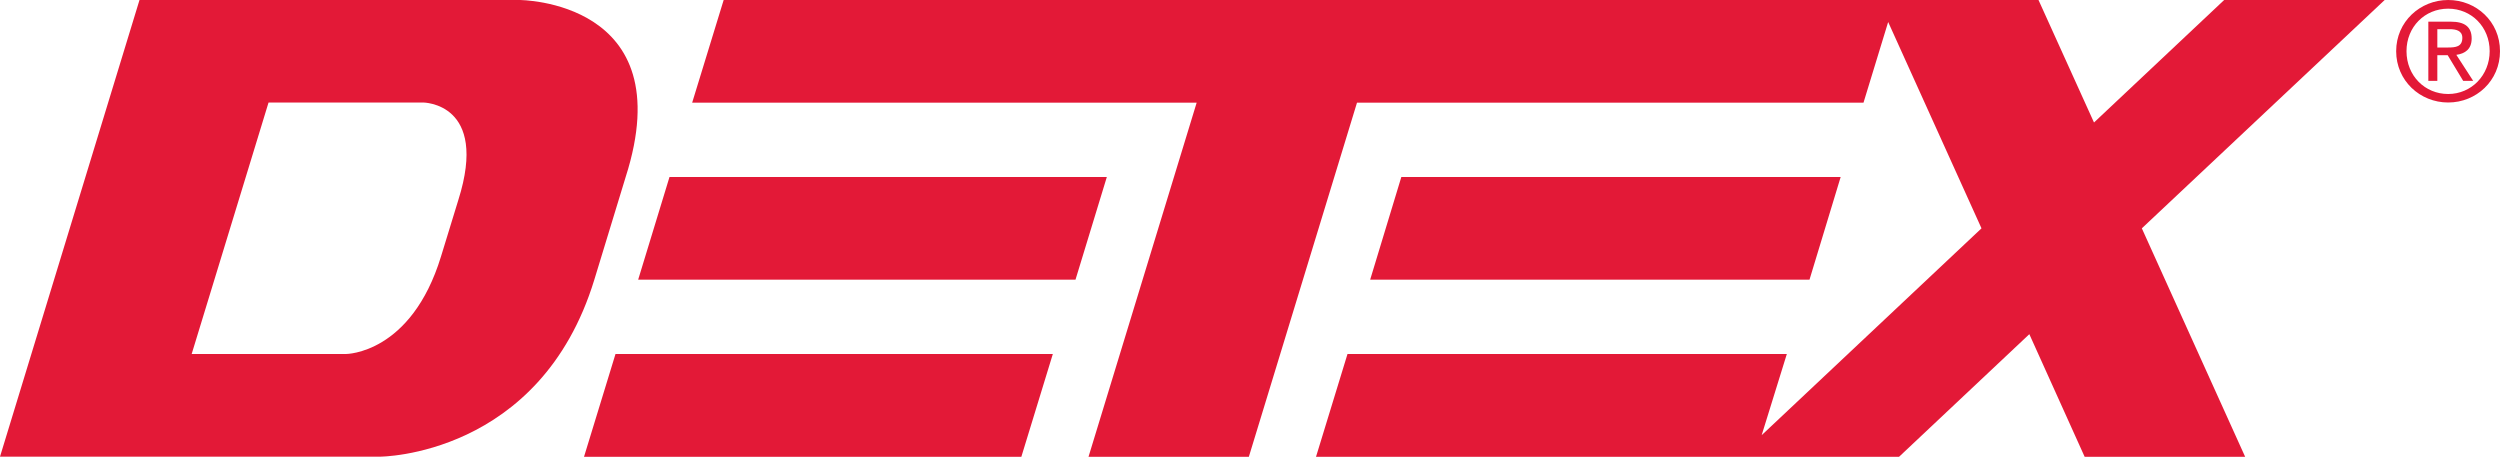 <?xml version="1.0" encoding="UTF-8"?> <svg xmlns="http://www.w3.org/2000/svg" id="Layer_1" viewBox="0 0 150 27.41"><defs><style>.cls-1{fill-rule:evenodd;}.cls-1,.cls-2{fill:#e31937;stroke-width:0px;}</style></defs><path class="cls-1" d="m146.89,6.15c1.68,0,3.11-1.3,3.11-3.08S148.57,0,146.89,0s-3.12,1.3-3.12,3.07,1.43,3.08,3.12,3.08m-2.5-3.08c0-1.46,1.1-2.55,2.5-2.55s2.49,1.1,2.49,2.55-1.1,2.57-2.49,2.57-2.5-1.09-2.5-2.57m1.85.24h.62l.93,1.54h.6l-1.01-1.56c.52-.07.92-.34.92-.98,0-.7-.42-1.01-1.25-1.01h-1.35v3.55h.54v-1.54Zm0-.46v-1.1h.73c.38,0,.77.08.77.52,0,.54-.41.58-.86.58h-.64Z"></path><polygon class="cls-2" points="41.53 6.16 43.42 0 112.69 0 122.31 0 125.64 7.35 133.45 0 143.08 0 128.51 13.7 134.71 27.41 125.08 27.41 121.76 20.05 113.94 27.41 104.32 27.41 78.96 27.41 80.85 21.24 107.21 21.24 105.7 26.11 118.89 13.7 113.29 1.32 111.81 6.16 81.42 6.16 74.93 27.41 65.31 27.41 71.8 6.16 41.53 6.16"></polygon><polygon class="cls-2" points="38.29 16.78 40.17 10.62 66.41 10.62 64.53 16.78 38.29 16.78"></polygon><polygon class="cls-2" points="84.08 10.62 110.44 10.62 108.57 16.78 82.21 16.78 84.08 10.62"></polygon><polygon class="cls-2" points="35.04 27.41 36.93 21.24 63.17 21.24 61.28 27.41 35.04 27.41"></polygon><path class="cls-1" d="m31.16,0s9.78,0,6.38,10.62l-1.88,6.16c-3.25,10.62-12.87,10.62-12.87,10.62H0L8.37,0h22.79Zm-15.05,6.16l-4.61,15.08h9.26s3.91,0,5.7-5.85l1.04-3.39c1.85-5.85-2.12-5.85-2.12-5.85h-9.26Z"></path></svg> 